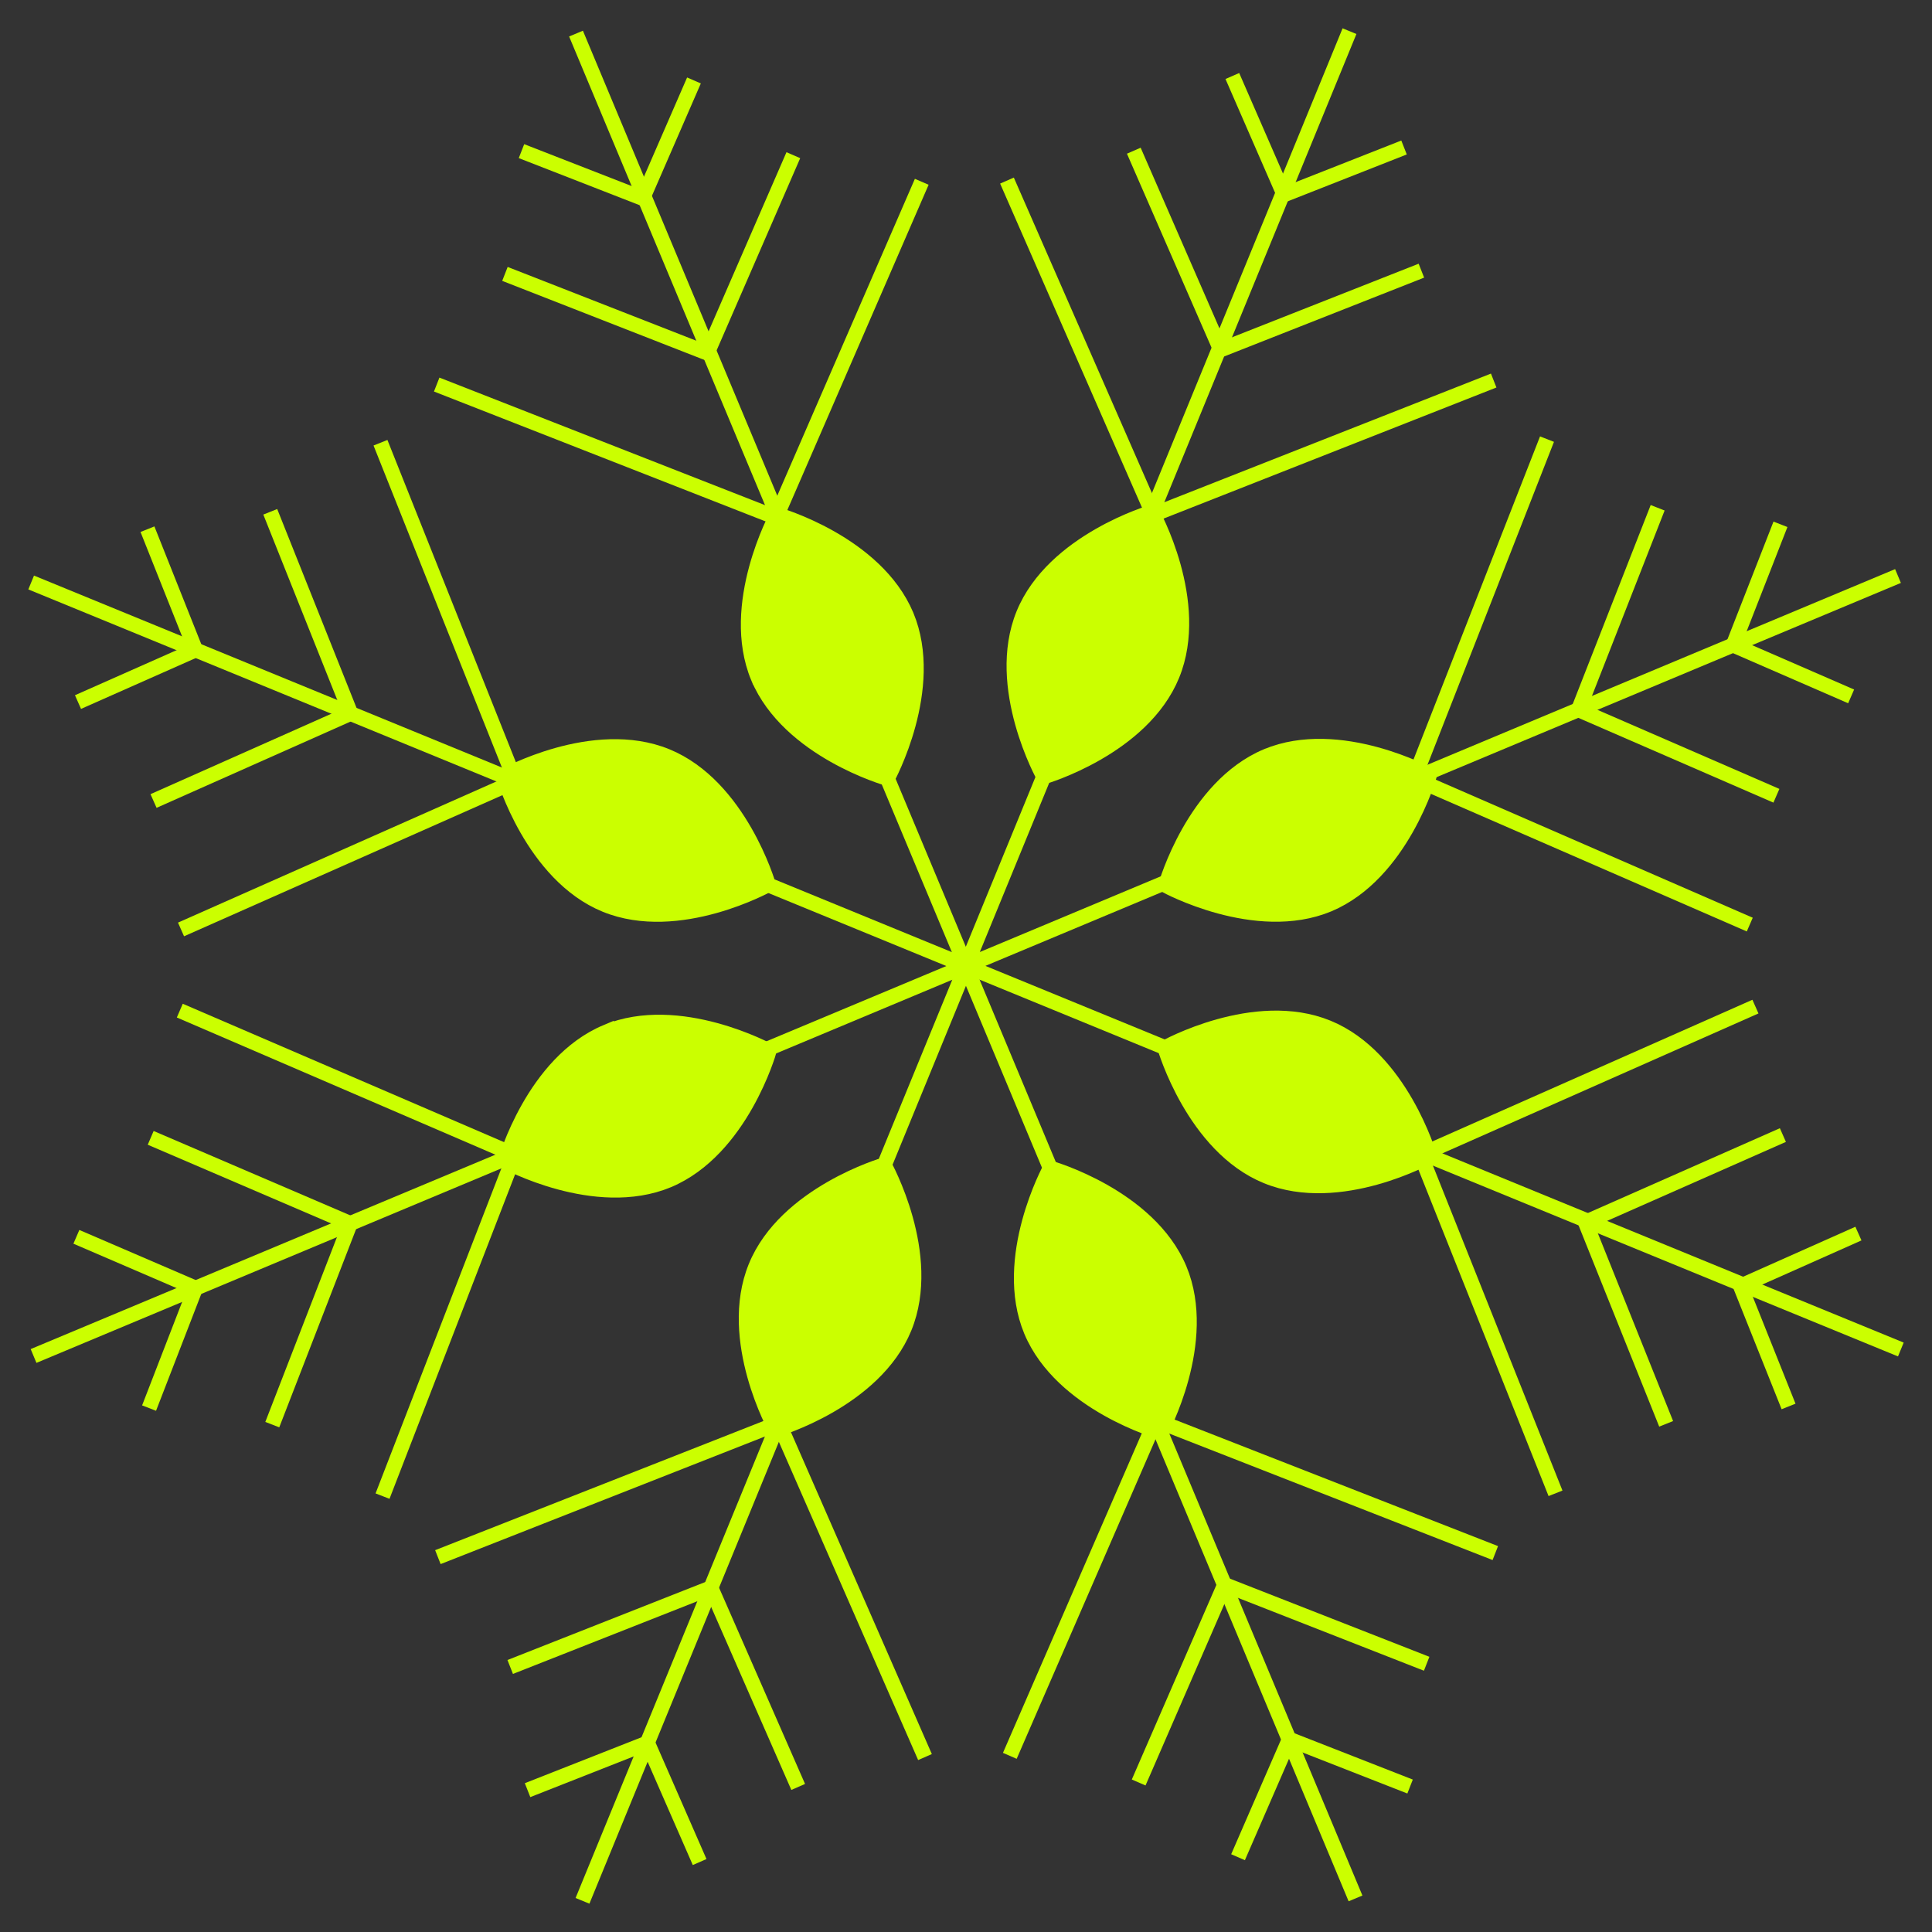 <?xml version="1.0" encoding="UTF-8"?> <svg xmlns="http://www.w3.org/2000/svg" width="62" height="62" fill="none"><rect width="100%" height="100%" fill="#333333" stroke="none"/><path stroke="#CBFF00" stroke-miterlimit="22.93" stroke-width=".48" d="m1.077 43.515 59.832-25.03M1 18.693l60 24.614M43.307 1 18.693 61M32.406 56.347l4.68-10.771 10.9 4.264"></path><path stroke="#CBFF00" stroke-miterlimit="22.93" stroke-width=".48" d="m36.541 57.202 2.76-6.35 6.482 2.54M39.73 59.6l1.646-3.785 3.875 1.517M29.58 5.834l-4.678 10.772-10.888-4.265"></path><path stroke="#CBFF00" stroke-miterlimit="22.93" stroke-width=".48" d="m25.459 4.98-2.761 6.35-6.494-2.54M22.27 2.582l-1.646 3.784-3.889-1.516M56.152 29.671 45.381 24.98l4.264-10.888"></path><path stroke="#CBFF00" stroke-miterlimit="22.93" stroke-width=".48" d="m57.007 25.537-6.351-2.76 2.54-6.482M59.405 22.348l-3.784-1.646 1.516-3.876M12.276 48.012l4.239-10.952L5.77 32.432"></path><path stroke="#CBFF00" stroke-miterlimit="22.93" stroke-width=".48" d="m8.738 45.718 2.502-6.455-6.404-2.748M4.784 45.187l1.49-3.85-3.823-1.646M5.809 29.827 16.54 25.07l-4.33-10.862"></path><path stroke="#CBFF00" stroke-miterlimit="22.93" stroke-width=".48" d="m4.927 25.705 6.326-2.813-2.58-6.468M2.503 22.53l3.772-1.672-1.543-3.876M47.934 12.212l-10.926 4.303-4.693-10.72"></path><path stroke="#CBFF00" stroke-miterlimit="22.93" stroke-width=".48" d="m45.614 8.686-6.442 2.54-2.787-6.39M45.057 4.733l-3.85 1.516-1.66-3.81M56.334 32.303 45.588 37.06l4.33 10.862"></path><path stroke="#CBFF00" stroke-miterlimit="22.93" stroke-width=".48" d="m57.215 36.425-6.338 2.8 2.592 6.468M59.639 39.587l-3.785 1.685 1.543 3.863M14.052 49.97l10.94-4.304 4.692 10.72"></path><path stroke="#CBFF00" stroke-miterlimit="22.93" stroke-width=".48" d="m16.373 53.495 6.442-2.54 2.8 6.39M16.93 57.448l3.85-1.516 1.672 3.823"></path><path fill="#CBFF00" fill-rule="evenodd" d="M19.457 33.12c2.333-.973 5.224.608 5.224.608s-.895 3.163-3.24 4.148c-2.334.972-5.224-.609-5.224-.609s.894-3.163 3.24-4.148" clip-rule="evenodd"></path><path stroke="#CBFF00" stroke-miterlimit="22.93" stroke-width=".48" d="M19.457 33.12c2.333-.973 5.224.608 5.224.608s-.895 3.163-3.24 4.148c-2.334.972-5.224-.609-5.224-.609s.894-3.163 3.24-4.148Z"></path><path fill="#CBFF00" fill-rule="evenodd" d="M40.65 24.267c2.333-.973 5.223.609 5.223.609s-.894 3.162-3.24 4.148c-2.333.972-5.224-.61-5.224-.61s.895-3.162 3.24-4.147" clip-rule="evenodd"></path><path stroke="#CBFF00" stroke-miterlimit="22.93" stroke-width=".48" d="M40.65 24.267c2.333-.973 5.223.609 5.223.609s-.894 3.162-3.24 4.148c-2.333.972-5.224-.61-5.224-.61s.895-3.162 3.24-4.147Z"></path><path fill="#CBFF00" fill-rule="evenodd" d="M24.33 21.74c-.971-2.334.61-5.224.61-5.224s3.162.894 4.148 3.24c.972 2.333-.61 5.224-.61 5.224s-3.162-.895-4.147-3.24" clip-rule="evenodd"></path><path stroke="#CBFF00" stroke-miterlimit="22.93" stroke-width=".48" d="M24.33 21.74c-.971-2.334.61-5.224.61-5.224s3.162.894 4.148 3.24c.972 2.333-.61 5.224-.61 5.224s-3.162-.895-4.147-3.24Z"></path><path fill="#CBFF00" fill-rule="evenodd" d="M33.093 42.71c-.972-2.332.61-5.223.61-5.223s3.162.895 4.147 3.24c.972 2.334-.609 5.224-.609 5.224s-3.163-.894-4.148-3.24" clip-rule="evenodd"></path><path stroke="#CBFF00" stroke-miterlimit="22.93" stroke-width=".48" d="M33.093 42.71c-.972-2.332.61-5.223.61-5.223s3.162.895 4.147 3.24c.972 2.334-.609 5.224-.609 5.224s-3.163-.894-4.148-3.24Z"></path><path fill="#CBFF00" fill-rule="evenodd" d="M24.253 40.65c.96-2.346 4.122-3.266 4.122-3.266s1.607 2.878.648 5.224c-.96 2.346-4.122 3.266-4.122 3.266s-1.607-2.877-.648-5.223" clip-rule="evenodd"></path><path stroke="#CBFF00" stroke-miterlimit="22.93" stroke-width=".48" d="M24.253 40.65c.96-2.346 4.122-3.266 4.122-3.266s1.607 2.878.648 5.224c-.96 2.346-4.122 3.266-4.122 3.266s-1.607-2.877-.648-5.223Z"></path><path fill="#CBFF00" fill-rule="evenodd" d="M32.847 19.704c.96-2.346 4.122-3.267 4.122-3.267s1.607 2.878.648 5.224-4.122 3.266-4.122 3.266-1.607-2.877-.648-5.223" clip-rule="evenodd"></path><path stroke="#CBFF00" stroke-miterlimit="22.93" stroke-width=".48" d="M32.847 19.704c.96-2.346 4.122-3.267 4.122-3.267s1.607 2.878.648 5.224-4.122 3.266-4.122 3.266-1.607-2.877-.648-5.223Z"></path><path fill="#CBFF00" fill-rule="evenodd" d="M21.389 24.266c-2.346-.959-5.224.648-5.224.648s.92 3.163 3.266 4.122 5.224-.648 5.224-.648-.92-3.163-3.266-4.122" clip-rule="evenodd"></path><path stroke="#CBFF00" stroke-miterlimit="22.93" stroke-width=".48" d="M21.389 24.266c-2.346-.959-5.224.648-5.224.648s.92 3.163 3.266 4.122 5.224-.648 5.224-.648-.92-3.163-3.266-4.122Z"></path><path fill="#CBFF00" fill-rule="evenodd" d="M42.607 32.977c-2.346-.96-5.224.648-5.224.648s.92 3.163 3.267 4.122 5.223-.648 5.223-.648-.92-3.163-3.266-4.122" clip-rule="evenodd"></path><path stroke="#CBFF00" stroke-miterlimit="22.93" stroke-width=".48" d="M42.607 32.977c-2.346-.96-5.224.648-5.224.648s.92 3.163 3.267 4.122 5.223-.648 5.223-.648-.92-3.163-3.266-4.122ZM18.485 1.078 43.5 60.922"></path></svg> 